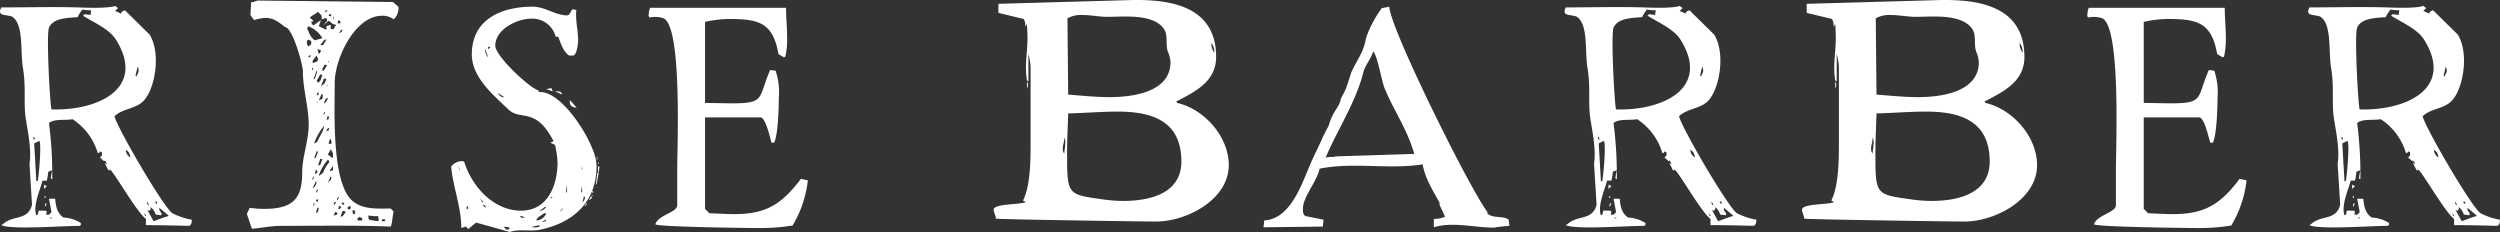 <svg xmlns="http://www.w3.org/2000/svg" width="431.008" height="40" viewBox="0 0 431.008 40">
  <rect x="0" y="0" width="431.008" height="40" fill="#333333" stroke="none"/>
  <path id="mv_logo" d="M33.933,19.024A11.857,11.857,0,0,1,30.566,17.9c-1.5-1-9.415-14.528-9.976-16.71C22.149-.3,24.518.007,25.89-1.8c1.871-2.432,2.619-8.168.748-11.1L22.4-17.077c-.561.187-.436.187-.748.561a6.292,6.292,0,0,0-.935-.436,3.762,3.762,0,0,1,.5-.5l-.5-.374c-1.434.436-4.676.312-6.36.249-4.427-.125-8.854,0-13.281,0-.748,1.5.561,1.185,1.808,1.559C5-14.77,4.316-10.094,4.815-7.1c.561,3.3.062,6.11.5,8.792.374,2.307,1,5.362.624,7.669l.436,7.108c-.748,2.806-3.367,1.684-5.051,3.367a.324.324,0,0,0-.249.125c1.621.811,10.413.125,13.53.125.062-.062.125-.125.187-.125v-.374A6.21,6.21,0,0,0,11.8,18.65c-1.06-.748-1.309-1.808-1.434-3.242H9.3l.436,2.307a2.881,2.881,0,0,1-.436.436h-.5l.125-.561c-.249-.187-.686-.125-1.434-.125a2.652,2.652,0,0,1-.125.686.473.473,0,0,0-.249.125c-.624-1.746.748-4.614,1.06-5.986H8.93a11.637,11.637,0,0,0,.249-1.559,3.039,3.039,0,0,0,.686-.249,11.508,11.508,0,0,0-.249,1.434l.249.125A70.089,70.089,0,0,0,9.3,2.376c.811-.811,2.993-.436,4.053-.686a10.522,10.522,0,0,1,4.365,5.861c.374-.125.125.125.374-.312.125.062.187.125.312.125.062.686.062.5-.312.935l.686.624c.187.062,0,.062.125-.125.249.312.249.187.374.686a1.3,1.3,0,0,0-.374-.249l.624,1.247c.312.062.187.125.249-.125.686.312,4.552,7.233,6.235,8.542v1.06c2.494,0,4.988.062,7.482.125C33.871,19.773,33.871,19.71,33.933,19.024ZM20.839-12.027C26.077-3.672,17.846.257,9.741.007,9.491-.429,8.805-12.9,9.3-14.084c.686-1.559,2.806-1.683,4.926-1.808A8,8,0,0,1,15.04-17.2a12.147,12.147,0,0,0,1.559.125,3.649,3.649,0,0,0-.125.811,6.944,6.944,0,0,0-1.06-.125c-.062.062-.187.125-.249.249C16.973-15.02,19.717-13.835,20.839-12.027Zm3.367,6.235L24.58-7.35a1.238,1.238,0,0,1-.125,1.434v.249A.473.473,0,0,0,24.206-5.792ZM6.872,5.182H6.623v-.5C6.872,4.933,6.748,4.746,6.872,5.182Zm-.125.686.873-.436c.436.374-.062,5.923-.249,6.859a.473.473,0,0,1-.249.125ZM23.333,8.3a1.728,1.728,0,0,1-.811-1.309C23.084,7.3,23.209,7.552,23.333,8.3Zm-14.9,5.425.5-.5-.5-.249Zm.125,1.559h.125c.062-.374.187-.125-.125-.374Zm17.957,1.309c-.249-.249-.249-.187-.374-.686C26.451,16.219,26.389,16.094,26.513,16.593Zm1.06-.686h.374a.9.9,0,0,1-.125.436A2.711,2.711,0,0,1,27.573,15.907Zm-18.893.811.249-.5H8.681l-.125.5Zm21.2,1.559V18.4c-1.185.312-1.559.561-2.556.873l-1.06-1.933a.886.886,0,0,0,.374.125c.249-.312.187-.187.187-.624a2.561,2.561,0,0,1,.873,1.309,4.813,4.813,0,0,1,.935.125.324.324,0,0,1,.125-.249l-.436-.686v-.374Zm-3.866,0V18.4H25.89l-.249-.5ZM9.429,18.65h.436C9.553,18.775,9.678,18.962,9.429,18.65ZM68.6-18.511l-23.257-.249c-.374,0-.748.374-1.185.249l-.125,2.245.624.873c2.432-.748,3.429-.374,5.3,1.185,1.309,0,3.118,6.485,3.118,7.669,0,3.055,1,6.11,1,9.166,0,2.806-1.122,5.487-1.122,8.293,0,4.489-1.621,6.235-6.547,6.235a16.182,16.182,0,0,1-2.494-.187l-.5,1.06.873,2.556c1.559-.125,3.367-.5,4.926-.5,6.173,0,12.844-.125,19.017.125.312-.811.249-1.746.5-2.556l-.5-.561c-2.245,0-4.926.249-6.734-1.434C58,12.415,58.562.194,58.562-4.607c0-4.053,3.429-11.535,8.168-11.535a3.171,3.171,0,0,1,2,.624,2.612,2.612,0,0,0,.811-2.182ZM57-17.077h.374l-.561.436Zm1.372,3.242h-.5v-.748l-.748.249v.624l-1.309-.624.374-1.06-1.309.935a1.232,1.232,0,0,1-.374-.686h.374c-.187-.436-.249-.374-.624-.624.374-.5,1-.624,1.434-1.06.312.436.686.5.624,1.122v.187l.811-.249a2.6,2.6,0,0,0,.125.374v.125l-.686.811.935-.811c.624.312.436.561,1.309.686Zm-.748-2.556H58l-.125.374-.374-.125Zm.748.374a.375.375,0,0,1,.062.249c0,.062-.125.187-.187.249Zm.811.624c.436.249.312.125.374.561h-.5Zm-5.175,1.06a4.895,4.895,0,0,1,2.432,2.058l-1.309.374a2.908,2.908,0,0,1-1.122-1.684c-.062-.062-.187-.187-.187-.249A1.63,1.63,0,0,1,54.01-14.334Zm5.3,1.185.374-.561h.249C59.684-13.274,59.809-13.336,59.31-13.149Zm-4.8,1.933-.5.374a1.317,1.317,0,0,1-.249-.624,1.821,1.821,0,0,1,.125-.561,1.867,1.867,0,0,1,.624.249Zm2.058.125h-.5l.748-.935h.312Zm-.748,1.559-.249-.935a.953.953,0,0,0,.624.249C56.068-9.782,56.13-9.844,55.819-9.533Zm-1.683.624-.125-.249.125-.125h.374Zm1.559.249-.125.374-.811.312V-8.41l.686-.873Zm1.684.624L57.5-8.41a.628.628,0,0,0,.062.187Zm-.686,1.309-.249.125v-.374l.374-.748.436.125Zm-1.808-.125h-.249v-.374C54.883-6.976,54.759-7.163,54.883-6.852Zm.561.125a.678.678,0,0,1,.062.312,11.808,11.808,0,0,1-.374,1.122l-.249.125Zm.624,1.808-.374.312-.249-.312.624-1.122.374.125Zm.748.436-.624.5.5-1.309h.436Zm.312.624.125-.374a.628.628,0,0,1,.062.187A.466.466,0,0,0,57.128-3.859ZM55.569-2.425h-.125l.249-.686.125.561A.914.914,0,0,0,55.569-2.425Zm.748-.249a.343.343,0,0,1,.187.312c0,.187-.062.374-.062.561l-.624.249Zm.374,1.683a2.574,2.574,0,0,1,.436-.935h.249A1.5,1.5,0,0,1,56.692-.991Zm-1-.436v.249l-.125.125ZM56.567.942l.249-.561a.375.375,0,0,1,.062.249C56.879.693,56.692.88,56.567.942Zm1,.436a2.7,2.7,0,0,0-.062.312l-.374.125.249-.748A.53.53,0,0,1,57.564,1.379Zm-2,4.178-.436.312h-.125a10.048,10.048,0,0,1,1.684-2.993v.062C56.754,3.561,55.819,4.871,55.569,5.556Zm1.559-1.808V3.624l.249-.374h.249C57.44,3.811,57.627,3.561,57.128,3.748Zm.624,1.309A.922.922,0,0,1,58,5.868l-.249.125L57.5,5.868Zm.5,3.367L57.377,7.8l.5-.935.374.686ZM55.32,8.3l-.312.125.436-1.185h.249Zm.748.249h.374l-.374,1.06h-.374Zm-.125,2.868h-.125a8.024,8.024,0,0,1,1.559-2.743c.249.249.125.062.249.436a5.766,5.766,0,0,0-1.06,1.808Zm2.307-.935c0,.062-.374.125-.374.125h-.125v-.125l.5-.748Zm-2.681.436-.436.249.187-.811c.062.125.249.187.249.436Zm-.686.624a.375.375,0,0,1,.062.249c0,.187-.187.312-.312.374Zm2.993.624-.5.436.5-1.06c.062.062.125.125.125.187ZM54.759,13.6l.561-1.185a.324.324,0,0,1,.125.249,6.075,6.075,0,0,1-.312.686Zm.561.811.125-.561.249.125Zm3.741.748h.249l-.249.5h-.125Zm-3.367.374v.436l-.374-.187.125-.249Zm3.118.436-.312.5h-.125l.125-.5Zm1.372.125v.374c-.436-.187-.249,0-.5-.374Zm-5.3.624v-.5h.249Zm4.3.5.125-.624.374.249C59.435,17.216,59.622,17.092,59.186,17.216Zm1.808-.5h.374l-.125.5h-.374l-.125-.249Zm-5.3.935-.374.249.249-.935h.249Zm6.173-.312c.062.062.249.249.249.312,0,.125-.125.249-.125.5-.436-.312-.249-.062-.374-.686ZM59.934,18.4l-.374.125.374-1.06.561.187Zm-1-.249-.436.125h-.125l.312-.624.374.249Zm5.425.125a4.813,4.813,0,0,0,.935.125h.748l.125.748-.249.125-1.434-.249a1.175,1.175,0,0,1-.125-.5Zm-1.559.249.5.249v.374h-.748l-.125-.249Zm3.866.624a.914.914,0,0,0,.125-.249l.561.125-.187.249h-.5ZM103.019,6.866c-1.684-4.24-6.048-10.163-9.29-9.852v-.249c-1.746-.561-7.482-5.986-7.482-7.732,0-2.868,3.8-4.676,6.235-4.676a4.164,4.164,0,0,1,4.178,3.118H97.1c.436,1.122.811,2.494,1.871,3.242h.686c.624,0,.873-2.12.873-2.556,0-1.808-.5-3.492-.312-5.3l-.686-.125-.561.935-.312.125c-2.058,0-3.8-1.5-5.986-1.5-5.3,0-10.475,2.12-10.475,8.23,0,3.928,3.679,6.983,6.3,9.477,2.12,2.058,4.676-.561,7.794,5.487l-.561.249.811.374a16.51,16.51,0,0,1,.436,2.993c0,3.991-1.683,8.355-6.3,8.355-4.739,0-8.48-4.178-9.789-8.418l-.249-.125a2.453,2.453,0,0,0-2,.935c.312,3.554,1.746,6.983,1.746,10.6l.811-.249.374.436,1.372-1.122,5.8,1.621c1.559-.561,3.429-.062,5.113-.374,5.861-1.185,9.852-4.8,9.852-11.036A8.534,8.534,0,0,0,103.019,6.866ZM85.373-10.655l-.312.249-.125-.125.125-.249h.312Zm-.935.125.624,1.621A2.493,2.493,0,0,1,84.438-10.53ZM96.16-3.11l-.249-.561-.873.187Zm.374,0,1.247.561C97.532-3.3,97.1-3.048,96.534-3.11ZM87.68-2.051c-.561-.125-.686-.312-1-.811l1,.686Zm11.41.748c0,.748.561,1,1.185,1L99.091-1.614Zm4.739,9.415-.125.249.125.5Zm.125.935v.374h.125Zm-24.13.811a1.231,1.231,0,0,1,.374.748Zm21.324,0,.125.5h-.125Zm2.806,0v.935h.125l.125-.935Zm-.374,3.055h.125l.374-2h-.249Zm-4.988,1.309-.187.187.187-1.372A7.5,7.5,0,0,1,98.592,14.223Zm2.619,0c-.062.062-.187.125-.187.187l.125-1.185a1.726,1.726,0,0,1,.062.561Zm1.933-.062c-.062,0-.062-.125-.125-.125l-.125.249.249.125C103.144,14.348,103.081,14.161,103.144,14.161Zm-.249.811h.125l-.125-.436Zm-1.621,1.06.249-1.06a.343.343,0,0,1,.187.312A1.331,1.331,0,0,1,101.273,16.032Zm1.06-.374c.187-.125.561-.249.561-.436a.324.324,0,0,0-.125-.249Zm-6.422-.374-.187-.187h.436Zm-11.785.624v.125H84l-.374-.686Zm17.833.436v-.312l-.312.686C101.772,16.655,101.959,16.53,101.959,16.343Zm-17.4.624-.561-.5.561.125Zm-2.993.125-.249.125v-.624c.125.125.249.187.249.374Zm12.283.436.935-.686h.249A1.786,1.786,0,0,1,93.853,17.528Zm3.492.125.436-.561h.125A1.609,1.609,0,0,1,97.345,17.653Zm-4.053,1.5c.249-.686.873-.811,1.372-1.247h.374A1.9,1.9,0,0,1,93.292,19.149Zm-2.556-.436-.249-.374.935.249Zm3.492.686.686-.374c.062,0,.062.062.062.125C94.976,19.336,94.414,19.4,94.227,19.4Zm-.748.935h-.811v-.125l1.185-.249c0,.062.062.125.062.187Zm-5.3.436-.5-.561.935.125c0,.062.125.187.125.249S88.3,20.708,88.179,20.77Zm51.939-8.418v-.125l-1.185-.249c-3.741,4.988-6.734,6.3-12.907,6.048l-2.868-.125-.748-.748V1.379h9.54c.935,0,1.683,3.679,1.933,4.365h.436c.686-1.309.811-6.173.811-7.794a11.477,11.477,0,0,0-.561-4.614l-.935-.125c-2.245,5.113-.561,5.861-7.732,5.736l-3.492-.062V-15.082a19.23,19.23,0,0,1,4.24-.5c5.175,0,7.482.748,8.418,6.048l.935.561.249-.125a13.755,13.755,0,0,0,.312-3.18c0-1.746-.187-3.492-.187-5.238H112.933a3.658,3.658,0,0,0-.249,1.434l.125.249a4.583,4.583,0,0,1,2.432.125c3.242,1.372,2.369,22.135,2.369,26V16.53c0,1.247-3.118,1.621-3.741,3.18v.125c.873.436,15.713.624,17.957.624a34.786,34.786,0,0,0,5.674-.436A19.37,19.37,0,0,0,140.118,12.353ZM212.7,9.609c0-4.926-4.24-9.665-8.916-10.725l-.125-.249c3.242-1.684,6.859-3.429,6.859-7.669,0-9.041-8.355-10.039-15.4-9.789l-22.135.624v1.559l4.365,1.06a2.1,2.1,0,0,1,.249,1.372l.312-.5.062,1.434c.187,2.743-.561,5.487-.062,8.293l.249.125V-9.533a9.9,9.9,0,0,1,.374,2.369V6.18c0,2.743-.062,7.108-1.309,9.54l.5.249c-.935.5-5.549.249-5.549,1.309,0,.5.374,1,.374,1.559.249.125,25,.5,27.622.5C205.463,19.336,212.7,15.533,212.7,9.609ZM202.657-8.161c0,5.238-6.609,6.048-10.475,6.048-2.369,0-4.8-.249-7.17-.436l-.125-13.156a4.867,4.867,0,0,1,2.619-.561c1.434,0,2.868.312,4.3.312,2.743,0,7.669-.561,9.6,1.933.935,1.122.312,2.806.811,4.115A5.528,5.528,0,0,1,202.657-8.161Zm7.545-2v.374a2.5,2.5,0,0,1-.5-1.434v-.249A2.611,2.611,0,0,1,210.2-10.156ZM178.091-4.233a1.83,1.83,0,0,0-.187-.624v1.309A2.811,2.811,0,0,0,178.091-4.233ZM204.528,8.986c0,5.549-5.487,6.8-10.039,6.8a26.074,26.074,0,0,1-3.8-.312c-5.923-.811-5.861-.873-5.861-8.23,0-2.182.125-4.365.187-6.547,2.868-.062,5.674-.312,8.542-.312C199.477.381,204.528,2,204.528,8.986Zm-20.015-3.3c0,.624-.125,1.309-.187,1.933a1.371,1.371,0,0,1-.249-.811c0-.686.312-1.309.249-1.871V4.871A1.212,1.212,0,0,1,184.513,5.681Zm76.568,14.4-.125-1.06c-1.06-.811-2.993-.062-3.866-1.309l.374.187c-2.619-2.993-17.022-31.924-17.084-35.6l-1.309.249A20.206,20.206,0,0,0,236.39-12.4c-.5,2.743-1.372,3.429-2.556,5.986-1.122,3.492-.811,2.619-1.808,4.552-.249,1.621-1.309,1.871-2.12,4.739A23.754,23.754,0,0,0,228.6,5.494l-1.559,3.3c-1.621,3.616-3.492,10.1-8.23,10.35l-.125,1.185,10.226-.125.125-1.185-3.118-.624c-.436-.249-.436-.811-.436-1.247,0-2.12,2.432-4.676,2.868-6.921,5.861-1.185,11.909.187,17.77-.748.436,2.494,1.871,4.676,3.055,6.859l-.249-.125,1.06,2.307a5.321,5.321,0,0,1-1.933.374v1.434c3.18-1,7.046.062,10.35.062A23.693,23.693,0,0,1,261.081,20.084Zm-16.4-12.408-13.655.436c-.561.249-.062-.062-1.621.187,2.058-4.863,5.175-9.477,6.485-14.653.249-1.185,1.309-2.245,1.683-3.616.748.5,1.5,5.3,2.058,6.485C241.378.631,243.373,3.249,244.682,7.676Zm58.985,11.348A11.858,11.858,0,0,1,300.3,17.9c-1.5-1-9.415-14.528-9.976-16.71,1.559-1.5,3.928-1.185,5.3-2.993,1.871-2.432,2.619-8.168.748-11.1l-4.24-4.178c-.561.187-.436.187-.748.561a6.293,6.293,0,0,0-.935-.436,3.764,3.764,0,0,1,.5-.5l-.5-.374c-1.434.436-4.676.312-6.36.249-4.427-.125-8.854,0-13.281,0-.748,1.5.561,1.185,1.808,1.559,2.12,1.247,1.434,5.923,1.933,8.916.561,3.3.062,6.11.5,8.792.374,2.307,1,5.362.624,7.669l.436,7.108c-.748,2.806-3.367,1.684-5.051,3.367a.324.324,0,0,0-.249.125c1.621.811,10.413.125,13.53.125.062-.062.125-.125.187-.125v-.374a6.21,6.21,0,0,0-2.993-.935c-1.06-.748-1.309-1.808-1.434-3.242h-1.06l.436,2.307a2.882,2.882,0,0,1-.436.436h-.5l.125-.561c-.249-.187-.686-.125-1.434-.125a2.652,2.652,0,0,1-.125.686.473.473,0,0,0-.249.125c-.623-1.746.748-4.614,1.06-5.986h.748a11.638,11.638,0,0,0,.249-1.559,3.04,3.04,0,0,0,.686-.249,11.509,11.509,0,0,0-.249,1.434l.249.125a70.09,70.09,0,0,0-.561-9.665c.811-.811,2.993-.436,4.053-.686a10.522,10.522,0,0,1,4.365,5.861c.374-.125.125.125.374-.312.125.062.187.125.312.125.062.686.062.5-.312.935l.686.624c.187.062,0,.062.125-.125.249.312.249.187.374.686a1.3,1.3,0,0,0-.374-.249l.624,1.247c.312.062.187.125.249-.125.686.312,4.552,7.233,6.235,8.542v1.06c2.494,0,4.988.062,7.482.125C303.6,19.773,303.6,19.71,303.667,19.024ZM290.573-12.027C295.811-3.672,287.58.257,279.475.007c-.249-.436-.935-12.907-.436-14.092.686-1.559,2.806-1.683,4.926-1.808a8,8,0,0,1,.811-1.309,12.148,12.148,0,0,0,1.559.125,3.653,3.653,0,0,0-.125.811,6.943,6.943,0,0,0-1.06-.125c-.062.062-.187.125-.249.249C286.708-15.02,289.451-13.835,290.573-12.027Zm3.367,6.235.374-1.559a1.238,1.238,0,0,1-.125,1.434v.249A.473.473,0,0,0,293.94-5.792ZM276.607,5.182h-.249v-.5C276.607,4.933,276.482,4.746,276.607,5.182Zm-.125.686.873-.436c.436.374-.062,5.923-.249,6.859a.473.473,0,0,1-.249.125ZM293.067,8.3a1.728,1.728,0,0,1-.811-1.309C292.818,7.3,292.943,7.552,293.067,8.3Zm-14.9,5.425.5-.5-.5-.249Zm.125,1.559h.125c.062-.374.187-.125-.125-.374Zm17.957,1.309c-.249-.249-.249-.187-.374-.686C296.185,16.219,296.123,16.094,296.247,16.593Zm1.06-.686h.374a.9.9,0,0,1-.125.436A2.713,2.713,0,0,1,297.307,15.907Zm-18.893.811.249-.5h-.249l-.125.5Zm21.2,1.559V18.4c-1.185.312-1.559.561-2.556.873L296,17.341a.886.886,0,0,0,.374.125c.249-.312.187-.187.187-.624a2.561,2.561,0,0,1,.873,1.309,4.814,4.814,0,0,1,.935.125.324.324,0,0,1,.125-.249l-.436-.686v-.374Zm-3.866,0V18.4h-.125l-.249-.5Zm-16.586.374h.436C279.288,18.775,279.412,18.962,279.163,18.65Zm72.889-9.041c0-4.926-4.24-9.665-8.916-10.725l-.125-.249c3.242-1.684,6.859-3.429,6.859-7.669,0-9.041-8.355-10.039-15.4-9.789l-22.135.624v1.559l4.365,1.06a2.1,2.1,0,0,1,.249,1.372l.312-.5.062,1.434c.187,2.743-.561,5.487-.062,8.293l.249.125V-9.533a9.9,9.9,0,0,1,.374,2.369V6.18c0,2.743-.062,7.108-1.309,9.54l.5.249c-.935.5-5.549.249-5.549,1.309,0,.5.374,1,.374,1.559.249.125,25,.5,27.622.5C344.819,19.336,352.052,15.533,352.052,9.609ZM342.014-8.161c0,5.238-6.609,6.048-10.475,6.048-2.369,0-4.8-.249-7.171-.436l-.125-13.156a4.868,4.868,0,0,1,2.619-.561c1.434,0,2.868.312,4.3.312,2.743,0,7.669-.561,9.6,1.933.935,1.122.312,2.806.811,4.115A5.527,5.527,0,0,1,342.014-8.161Zm7.545-2v.374a2.5,2.5,0,0,1-.5-1.434v-.249A2.611,2.611,0,0,1,349.558-10.156ZM317.447-4.233a1.83,1.83,0,0,0-.187-.624v1.309A2.811,2.811,0,0,0,317.447-4.233ZM343.884,8.986c0,5.549-5.487,6.8-10.039,6.8a26.075,26.075,0,0,1-3.8-.312c-5.923-.811-5.861-.873-5.861-8.23,0-2.182.125-4.365.187-6.547,2.868-.062,5.674-.312,8.542-.312C338.834.381,343.884,2,343.884,8.986Zm-20.015-3.3c0,.624-.125,1.309-.187,1.933a1.372,1.372,0,0,1-.249-.811c0-.686.312-1.309.249-1.871V4.871A1.212,1.212,0,0,1,323.869,5.681Zm64.285,6.672v-.125l-1.185-.249c-3.741,4.988-6.734,6.3-12.907,6.048l-2.868-.125-.748-.748V1.379h9.54c.935,0,1.683,3.679,1.933,4.365h.436c.686-1.309.811-6.173.811-7.794a11.476,11.476,0,0,0-.561-4.614l-.935-.125c-2.245,5.113-.561,5.861-7.732,5.736l-3.492-.062V-15.082a19.23,19.23,0,0,1,4.24-.5c5.175,0,7.482.748,8.417,6.048l.935.561.249-.125a13.756,13.756,0,0,0,.312-3.18c0-1.746-.187-3.492-.187-5.238H360.969a3.66,3.66,0,0,0-.249,1.434l.125.249a4.583,4.583,0,0,1,2.432.125c3.242,1.372,2.369,22.135,2.369,26V16.53c0,1.247-3.118,1.621-3.741,3.18v.125c.873.436,15.713.624,17.957.624a34.787,34.787,0,0,0,5.674-.436A19.37,19.37,0,0,0,388.154,12.353Zm43.709,6.672A11.858,11.858,0,0,1,428.5,17.9c-1.5-1-9.415-14.528-9.976-16.71,1.559-1.5,3.928-1.185,5.3-2.993,1.871-2.432,2.619-8.168.748-11.1l-4.24-4.178c-.561.187-.436.187-.748.561a6.292,6.292,0,0,0-.935-.436,3.76,3.76,0,0,1,.5-.5l-.5-.374c-1.434.436-4.676.312-6.36.249-4.427-.125-8.854,0-13.281,0-.748,1.5.561,1.185,1.808,1.559,2.12,1.247,1.434,5.923,1.933,8.916.561,3.3.062,6.11.5,8.792.374,2.307,1,5.362.624,7.669l.436,7.108c-.748,2.806-3.367,1.684-5.051,3.367a.324.324,0,0,0-.249.125c1.621.811,10.413.125,13.53.125.062-.062.125-.125.187-.125v-.374a6.21,6.21,0,0,0-2.993-.935c-1.06-.748-1.309-1.808-1.434-3.242h-1.06l.437,2.307a2.879,2.879,0,0,1-.437.436h-.5l.125-.561c-.249-.187-.686-.125-1.434-.125a2.652,2.652,0,0,1-.125.686.473.473,0,0,0-.249.125c-.624-1.746.748-4.614,1.06-5.986h.748a11.638,11.638,0,0,0,.249-1.559,3.041,3.041,0,0,0,.686-.249,11.5,11.5,0,0,0-.249,1.434l.249.125a70.082,70.082,0,0,0-.561-9.665c.811-.811,2.993-.436,4.053-.686a10.522,10.522,0,0,1,4.365,5.861c.374-.125.125.125.374-.312.125.062.187.125.312.125.062.686.062.5-.312.935l.686.624c.187.062,0,.062.125-.125.249.312.249.187.374.686a1.3,1.3,0,0,0-.374-.249l.624,1.247c.312.062.187.125.249-.125.686.312,4.552,7.233,6.235,8.542v1.06c2.494,0,4.988.062,7.482.125C431.8,19.773,431.8,19.71,431.863,19.024ZM418.769-12.027C424.006-3.672,415.776.257,407.67.007c-.249-.436-.935-12.907-.437-14.092.686-1.559,2.806-1.683,4.926-1.808a8,8,0,0,1,.811-1.309,12.148,12.148,0,0,0,1.559.125,3.65,3.65,0,0,0-.125.811,6.943,6.943,0,0,0-1.06-.125c-.062.062-.187.125-.249.249C414.9-15.02,417.646-13.835,418.769-12.027Zm3.367,6.235.374-1.559a1.238,1.238,0,0,1-.125,1.434v.249A.473.473,0,0,0,422.136-5.792ZM404.8,5.182h-.249v-.5C404.8,4.933,404.677,4.746,404.8,5.182Zm-.125.686.873-.436c.436.374-.062,5.923-.249,6.859a.473.473,0,0,1-.249.125ZM421.263,8.3a1.728,1.728,0,0,1-.811-1.309C421.014,7.3,421.138,7.552,421.263,8.3Zm-14.9,5.425.5-.5-.5-.249Zm.125,1.559h.125c.062-.374.187-.125-.125-.374Zm17.957,1.309c-.249-.249-.249-.187-.374-.686C424.38,16.219,424.318,16.094,424.443,16.593Zm1.06-.686h.374a.9.9,0,0,1-.125.436A2.711,2.711,0,0,1,425.5,15.907Zm-18.893.811.249-.5h-.249l-.125.5Zm21.2,1.559V18.4c-1.185.312-1.559.561-2.556.873l-1.06-1.933a.886.886,0,0,0,.374.125c.249-.312.187-.187.187-.624a2.561,2.561,0,0,1,.873,1.309,4.813,4.813,0,0,1,.935.125.324.324,0,0,1,.125-.249l-.436-.686v-.374Zm-3.866,0V18.4h-.125l-.249-.5Zm-16.586.374h.437C407.483,18.775,407.608,18.962,407.358,18.65Z" transform="translate(-0.855 18.856)" fill="#fff"/>
</svg>
